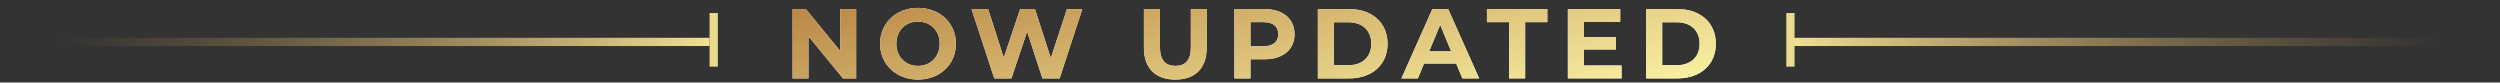 <svg xmlns="http://www.w3.org/2000/svg" width="606" height="20" viewBox="0 0 606 20" fill="none"><rect x="0" y="0" width="606" height="20" fill="#333333" stroke="none"/><path d="M14 9.16H172V11.16H14V9.16Z" fill="url(#paint0_linear_1764_8)"></path><path d="M172 3.16H174V16.16H172V3.16Z" fill="#E9DA8F"></path><path d="M592 9.16H434V11.16H592V9.16Z" fill="url(#paint1_linear_1764_8)"></path><path d="M433 3.16H435V16.16H433V3.16Z" fill="#E9DA8F"></path><path d="M399.029 19V2.2H406.661C412.157 2.2 415.925 5.512 415.925 10.6C415.925 15.688 412.157 19 406.661 19H399.029ZM402.917 15.808H406.469C409.805 15.808 411.989 13.816 411.989 10.6C411.989 7.384 409.805 5.392 406.469 5.392H402.917V15.808Z" fill="white"></path><path d="M399.029 19V2.2H406.661C412.157 2.2 415.925 5.512 415.925 10.6C415.925 15.688 412.157 19 406.661 19H399.029ZM402.917 15.808H406.469C409.805 15.808 411.989 13.816 411.989 10.6C411.989 7.384 409.805 5.392 406.469 5.392H402.917V15.808Z" fill="url(#paint2_linear_1764_8)"></path><path d="M383.911 15.88H393.055V19H380.047V2.2H392.743V5.32H383.911V8.968H391.711V11.992H383.911V15.88Z" fill="white"></path><path d="M383.911 15.88H393.055V19H380.047V2.2H392.743V5.32H383.911V8.968H391.711V11.992H383.911V15.88Z" fill="url(#paint3_linear_1764_8)"></path><path d="M365.811 19V5.368H360.435V2.2H375.075V5.368H369.699V19H365.811Z" fill="white"></path><path d="M365.811 19V5.368H360.435V2.2H375.075V5.368H369.699V19H365.811Z" fill="url(#paint4_linear_1764_8)"></path><path d="M354.472 19L352.984 15.4H345.184L343.696 19H339.712L347.2 2.2H351.04L358.552 19H354.472ZM346.432 12.448H351.76L349.096 6.016L346.432 12.448Z" fill="white"></path><path d="M354.472 19L352.984 15.4H345.184L343.696 19H339.712L347.2 2.2H351.04L358.552 19H354.472ZM346.432 12.448H351.76L349.096 6.016L346.432 12.448Z" fill="url(#paint5_linear_1764_8)"></path><path d="M319.446 19V2.2H327.078C332.574 2.2 336.342 5.512 336.342 10.6C336.342 15.688 332.574 19 327.078 19H319.446ZM323.334 15.808H326.886C330.222 15.808 332.406 13.816 332.406 10.6C332.406 7.384 330.222 5.392 326.886 5.392H323.334V15.808Z" fill="white"></path><path d="M319.446 19V2.2H327.078C332.574 2.2 336.342 5.512 336.342 10.6C336.342 15.688 332.574 19 327.078 19H319.446ZM323.334 15.808H326.886C330.222 15.808 332.406 13.816 332.406 10.6C332.406 7.384 330.222 5.392 326.886 5.392H323.334V15.808Z" fill="url(#paint6_linear_1764_8)"></path><path d="M306.494 2.2C310.982 2.2 313.79 4.528 313.79 8.296C313.79 12.04 310.982 14.368 306.494 14.368H303.11V19H299.222V2.2H306.494ZM306.278 11.2C308.654 11.2 309.854 10.12 309.854 8.296C309.854 6.448 308.654 5.368 306.278 5.368H303.11V11.2H306.278Z" fill="white"></path><path d="M306.494 2.2C310.982 2.2 313.79 4.528 313.79 8.296C313.79 12.04 310.982 14.368 306.494 14.368H303.11V19H299.222V2.2H306.494ZM306.278 11.2C308.654 11.2 309.854 10.12 309.854 8.296C309.854 6.448 308.654 5.368 306.278 5.368H303.11V11.2H306.278Z" fill="url(#paint7_linear_1764_8)"></path><path d="M284.892 19.288C280.116 19.288 277.284 16.552 277.284 11.608V2.2H281.172V11.464C281.172 14.656 282.564 15.976 284.916 15.976C287.292 15.976 288.66 14.656 288.66 11.464V2.2H292.5V11.608C292.5 16.552 289.668 19.288 284.892 19.288Z" fill="white"></path><path d="M284.892 19.288C280.116 19.288 277.284 16.552 277.284 11.608V2.2H281.172V11.464C281.172 14.656 282.564 15.976 284.916 15.976C287.292 15.976 288.66 14.656 288.66 11.464V2.2H292.5V11.608C292.5 16.552 289.668 19.288 284.892 19.288Z" fill="url(#paint8_linear_1764_8)"></path><path d="M258.629 2.2H262.349L256.853 19H252.677L248.981 7.624L245.165 19H241.013L235.493 2.2H239.525L243.317 14.008L247.277 2.2H250.877L254.717 14.104L258.629 2.2Z" fill="white"></path><path d="M258.629 2.2H262.349L256.853 19H252.677L248.981 7.624L245.165 19H241.013L235.493 2.2H239.525L243.317 14.008L247.277 2.2H250.877L254.717 14.104L258.629 2.2Z" fill="url(#paint9_linear_1764_8)"></path><path d="M222.526 19.288C217.222 19.288 213.334 15.592 213.334 10.6C213.334 5.608 217.222 1.912 222.526 1.912C227.806 1.912 231.718 5.584 231.718 10.6C231.718 15.616 227.806 19.288 222.526 19.288ZM222.526 15.976C225.526 15.976 227.782 13.792 227.782 10.6C227.782 7.408 225.526 5.224 222.526 5.224C219.526 5.224 217.27 7.408 217.27 10.6C217.27 13.792 219.526 15.976 222.526 15.976Z" fill="white"></path><path d="M222.526 19.288C217.222 19.288 213.334 15.592 213.334 10.6C213.334 5.608 217.222 1.912 222.526 1.912C227.806 1.912 231.718 5.584 231.718 10.6C231.718 15.616 227.806 19.288 222.526 19.288ZM222.526 15.976C225.526 15.976 227.782 13.792 227.782 10.6C227.782 7.408 225.526 5.224 222.526 5.224C219.526 5.224 217.27 7.408 217.27 10.6C217.27 13.792 219.526 15.976 222.526 15.976Z" fill="url(#paint10_linear_1764_8)"></path><path d="M203.695 2.2H207.535V19H204.343L195.967 8.8V19H192.127V2.2H195.343L203.695 12.4V2.2Z" fill="white"></path><path d="M203.695 2.2H207.535V19H204.343L195.967 8.8V19H192.127V2.2H195.343L203.695 12.4V2.2Z" fill="url(#paint11_linear_1764_8)"></path><defs><linearGradient id="paint0_linear_1764_8" x1="172" y1="10.16" x2="14" y2="10.16" gradientUnits="userSpaceOnUse"><stop stop-color="#F0E194"></stop><stop offset="1" stop-color="#BD8D4C" stop-opacity="0"></stop></linearGradient><linearGradient id="paint1_linear_1764_8" x1="434" y1="10.16" x2="592" y2="10.16" gradientUnits="userSpaceOnUse"><stop stop-color="#F0E194"></stop><stop offset="1" stop-color="#BD8D4C" stop-opacity="0"></stop></linearGradient><linearGradient id="paint2_linear_1764_8" x1="193.088" y1="2.445" x2="207.369" y2="65.497" gradientUnits="userSpaceOnUse"><stop stop-color="#BA8848"></stop><stop offset="1" stop-color="#FAF1A2"></stop></linearGradient><linearGradient id="paint3_linear_1764_8" x1="193.088" y1="2.445" x2="207.369" y2="65.497" gradientUnits="userSpaceOnUse"><stop stop-color="#BA8848"></stop><stop offset="1" stop-color="#FAF1A2"></stop></linearGradient><linearGradient id="paint4_linear_1764_8" x1="193.089" y1="2.445" x2="207.369" y2="65.497" gradientUnits="userSpaceOnUse"><stop stop-color="#BA8848"></stop><stop offset="1" stop-color="#FAF1A2"></stop></linearGradient><linearGradient id="paint5_linear_1764_8" x1="193.089" y1="2.445" x2="207.369" y2="65.497" gradientUnits="userSpaceOnUse"><stop stop-color="#BA8848"></stop><stop offset="1" stop-color="#FAF1A2"></stop></linearGradient><linearGradient id="paint6_linear_1764_8" x1="193.089" y1="2.445" x2="207.369" y2="65.497" gradientUnits="userSpaceOnUse"><stop stop-color="#BA8848"></stop><stop offset="1" stop-color="#FAF1A2"></stop></linearGradient><linearGradient id="paint7_linear_1764_8" x1="193.089" y1="2.445" x2="207.369" y2="65.497" gradientUnits="userSpaceOnUse"><stop stop-color="#BA8848"></stop><stop offset="1" stop-color="#FAF1A2"></stop></linearGradient><linearGradient id="paint8_linear_1764_8" x1="193.089" y1="2.445" x2="207.369" y2="65.497" gradientUnits="userSpaceOnUse"><stop stop-color="#BA8848"></stop><stop offset="1" stop-color="#FAF1A2"></stop></linearGradient><linearGradient id="paint9_linear_1764_8" x1="193.089" y1="2.445" x2="207.369" y2="65.497" gradientUnits="userSpaceOnUse"><stop stop-color="#BA8848"></stop><stop offset="1" stop-color="#FAF1A2"></stop></linearGradient><linearGradient id="paint10_linear_1764_8" x1="193.089" y1="2.445" x2="207.369" y2="65.497" gradientUnits="userSpaceOnUse"><stop stop-color="#BA8848"></stop><stop offset="1" stop-color="#FAF1A2"></stop></linearGradient><linearGradient id="paint11_linear_1764_8" x1="193.089" y1="2.445" x2="207.369" y2="65.497" gradientUnits="userSpaceOnUse"><stop stop-color="#BA8848"></stop><stop offset="1" stop-color="#FAF1A2"></stop></linearGradient></defs></svg>